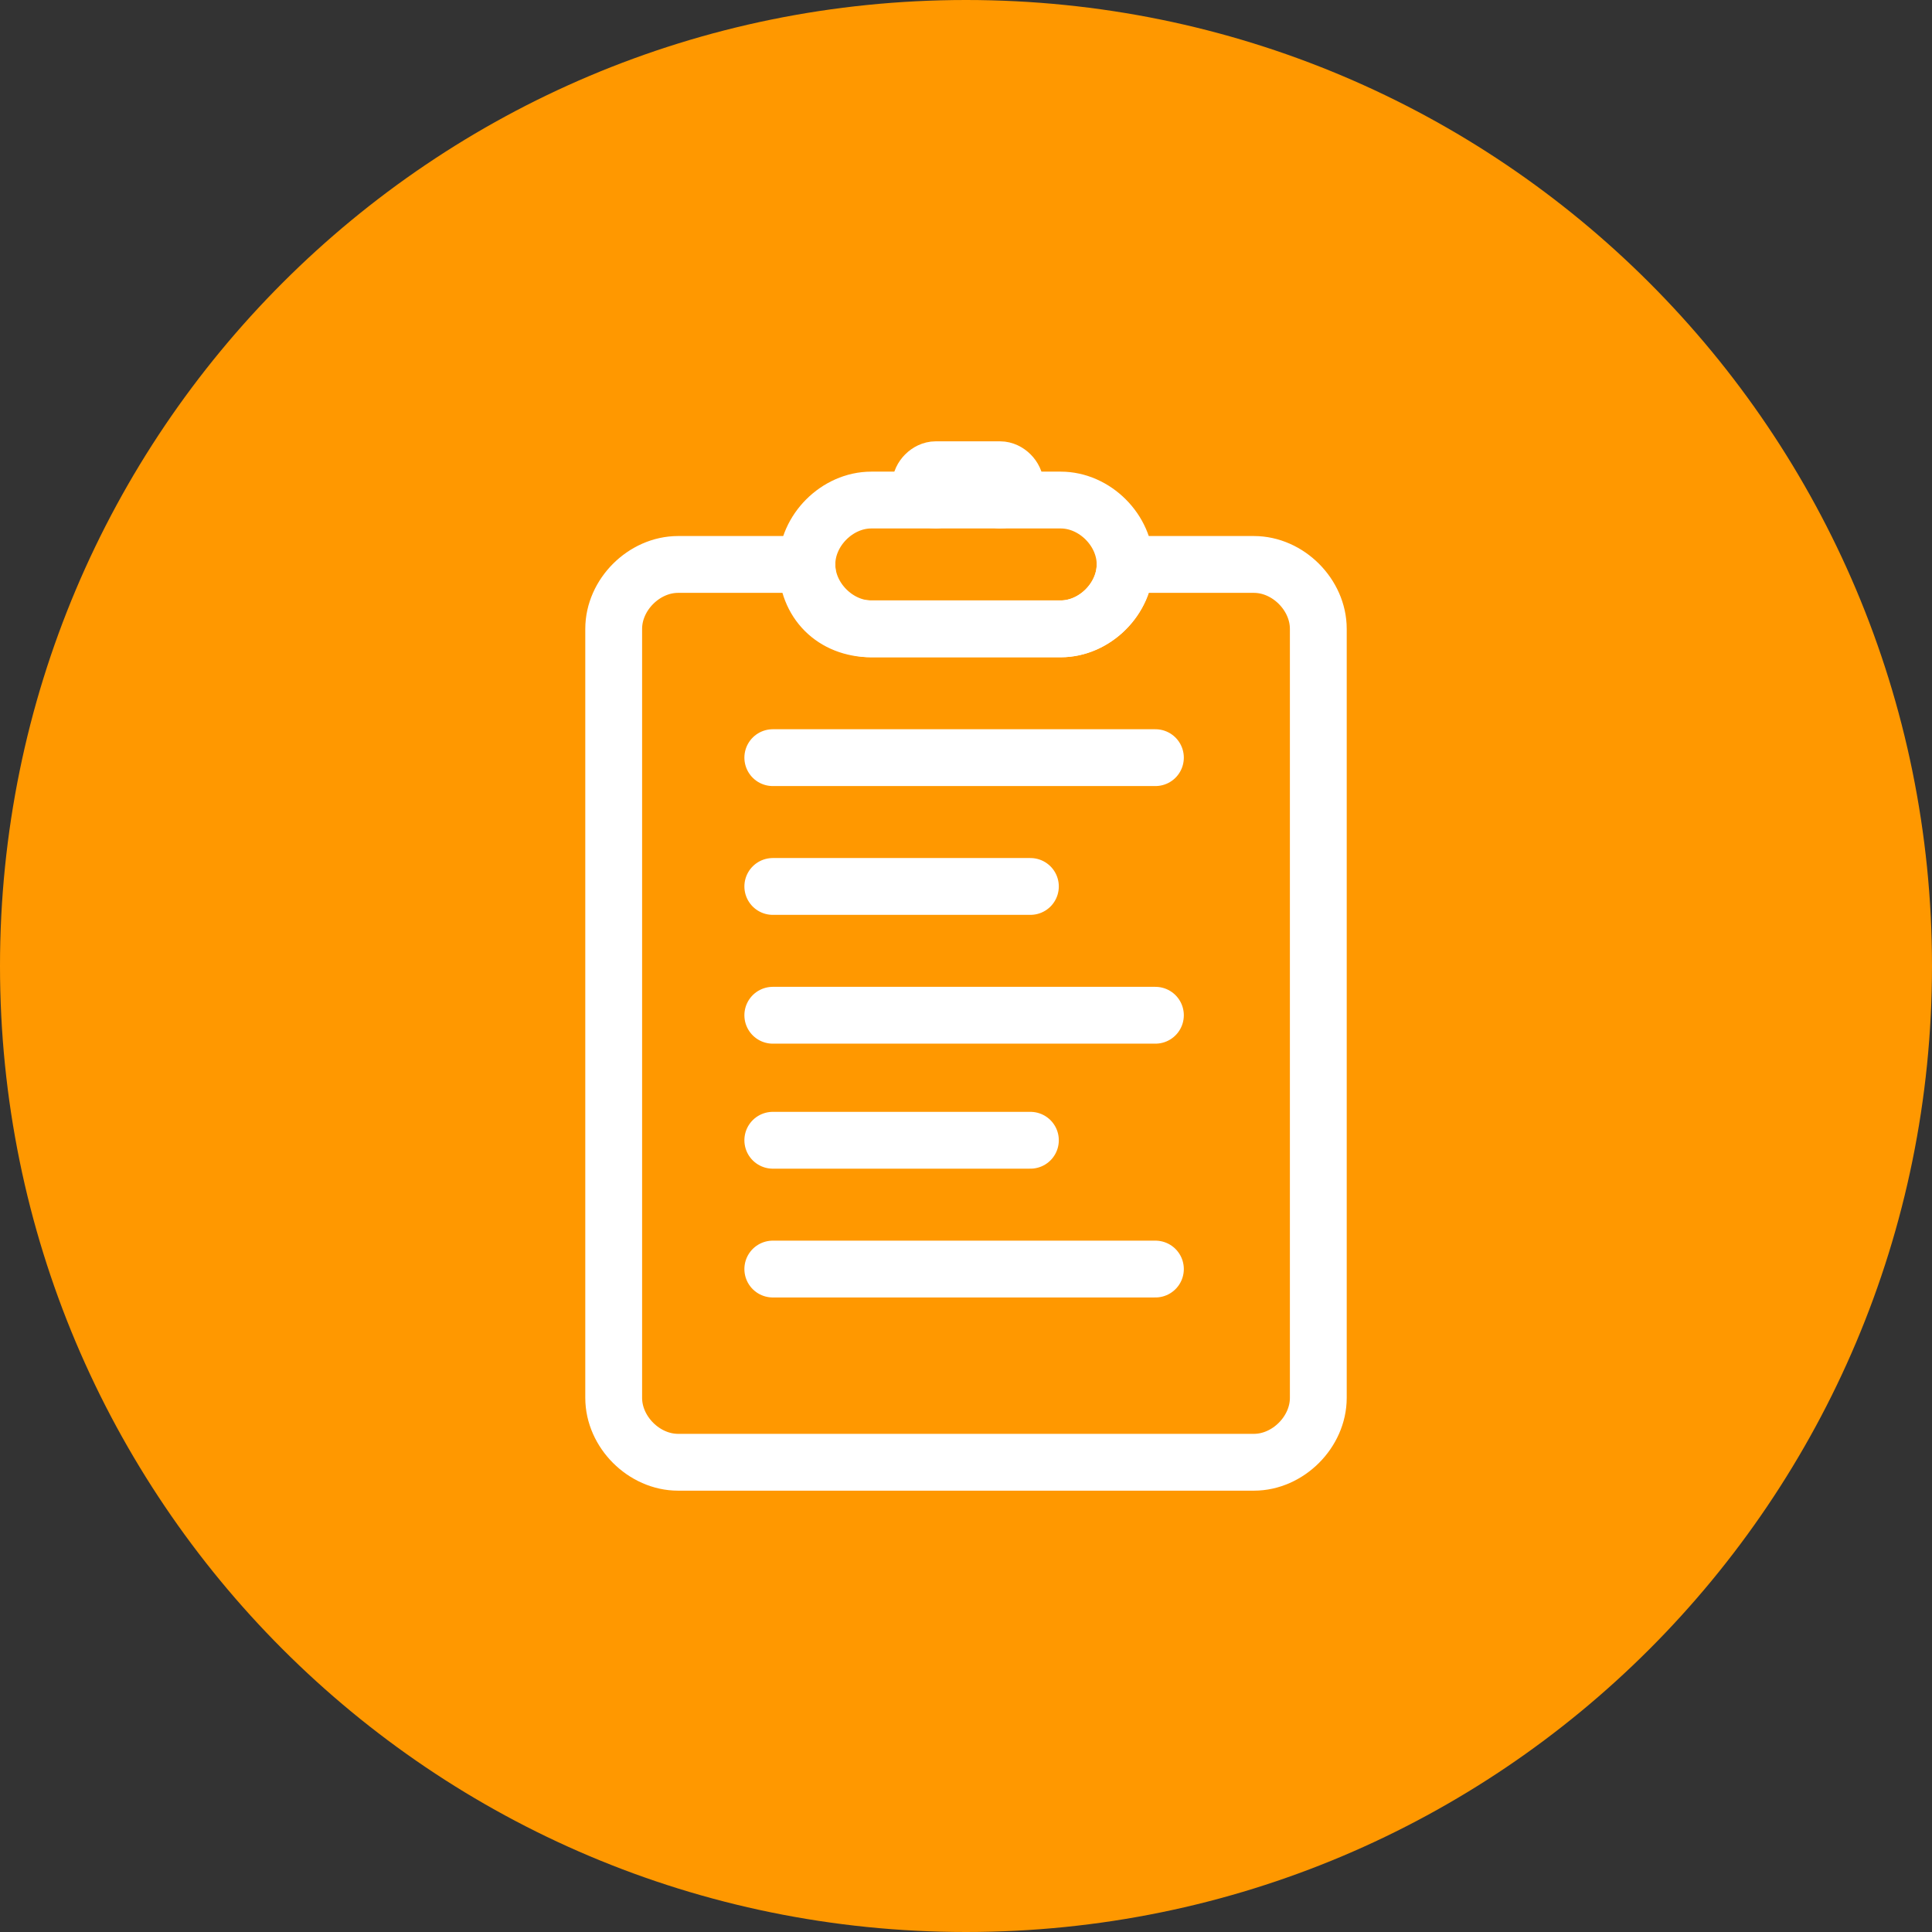 <?xml version="1.0" encoding="utf-8"?>
<!-- Generator: Adobe Illustrator 27.6.1, SVG Export Plug-In . SVG Version: 6.00 Build 0)  -->
<svg version="1.1" id="レイヤー_1" xmlns="http://www.w3.org/2000/svg" xmlns:xlink="http://www.w3.org/1999/xlink" x="0px"
	 y="0px" width="51px" height="51px" viewBox="0 0 51 51" style="enable-background:new 0 0 51 51;" xml:space="preserve">
<rect x="0" y="0" width="51" height="51" fill="#333333" stroke="none"/>
<style type="text/css">
	.st0{display:none;fill:#F3F3F3;}
	.st1{fill:#FF9800;}
	.st2{display:none;}
	.st3{display:inline;fill:none;stroke:#FFFFFF;stroke-width:1.5;stroke-linecap:round;stroke-linejoin:round;}
	.st4{display:inline;}
	.st5{fill:#FFFFFF;}
	.st6{display:none;fill:none;stroke:#FFFFFF;stroke-width:1.5;stroke-linecap:round;stroke-linejoin:round;}
	.st7{fill:none;stroke:#FFFFFF;stroke-width:1.5;stroke-linecap:round;stroke-linejoin:round;}
	.st8{display:inline;fill:none;stroke:#FFFFFF;stroke-width:1.4;stroke-linecap:round;}
	.st9{display:inline;fill:none;stroke:#FFFFFF;stroke-width:1.753;stroke-linecap:round;stroke-linejoin:round;}
</style>
<rect x="0.1" class="st0" width="50.9" height="50.9"/>
<path class="st1" d="M51,25.5C51,39.6,39.6,51,25.5,51S0,39.6,0,25.5S11.4,0,25.5,0S51,11.4,51,25.5z"/>
<g class="st2">
	<path class="st3" d="M18.6,25.6l3.9,4c0.4,0.4,1,0.4,1.3,0l8.6-8.6"/>
	<path class="st3" d="M38.6,25.5c0,7.2-5.9,13.1-13.1,13.1s-13.1-5.9-13.1-13.1s5.9-13.1,13.1-13.1S38.6,18.3,38.6,25.5z"/>
</g>
<g class="st2">
	<g class="st4">
		<path class="st5" d="M16,36.9L16,36.9c-0.4-0.2-0.6-0.4-0.6-0.7c-0.3-1.8-1.1-6.6-1.1-6.6l-0.2-1.2l0-1.1c0.1-0.5,0.2-1,0.6-1.4
			c0.5-0.7,1.3-1.1,2.2-1.1c0.2,0,0.5,0,0.7,0.1c0,0,0.1,0,0.1,0c0.1,0,0.1-0.1,0.2-0.1c0.4-0.4,0.9-0.8,1.4-1
			c0.1,0,0.1-0.1,0.1-0.2c0-1.9,0-3.8,0-5.7l0-2.9c0-0.1,0-0.2,0-0.3c0.1-0.4,0.4-0.6,0.8-0.6c0.4,0,0.8,0.3,0.8,0.7l0,8.6
			c0.1,0,0.3,0.1,0.4,0.1c0.4,0.1,0.7,0.2,1,0.3c1.6,0.6,2.7,2.4,2.5,4.1c-0.1,1.2-0.3,2.4-0.5,3.6L24.3,32c-0.1,0.7-0.2,1.3-0.3,2
			l0,0.2c-0.1,0.6-0.2,1.2-0.3,1.8c0,0.1-0.1,0.6-0.5,0.8l-0.1,0l-0.1,0H16z M22.1,35.3l1.1-6.3h-7.4l1.1,6.3H22.1z M23.3,27.4
			L23.3,27.4c-0.1-1.3-1.2-2.4-2.5-2.4c-0.4,0-0.7,0.1-1,0.2c-0.5,0.2-0.8,0.6-1.1,1c-0.2,0.3-0.5,0.4-0.7,0.4c-0.1,0-0.3,0-0.4-0.1
			c-0.1-0.1-0.1-0.1-0.2-0.1c-0.2-0.1-0.3-0.1-0.5-0.1c-0.3,0-0.6,0.1-0.9,0.4c-0.2,0.2-0.3,0.4-0.3,0.7H23.3z"/>
		<path class="st5" d="M16.1,36.6L16.1,36.6c-0.3-0.2-0.4-0.4-0.4-0.5c-0.3-1.8-1.1-6.6-1.1-6.6l-0.2-1.2l0-1
			c0.1-0.4,0.2-0.9,0.5-1.2c0.5-0.6,1.2-1,2-1c0.2,0,0.4,0,0.6,0.1c0.1,0,0.1,0,0.2,0c0.2,0,0.3-0.1,0.4-0.2
			c0.3-0.4,0.8-0.7,1.3-0.9c0.2-0.1,0.3-0.2,0.3-0.5c0-2.2,0-4.3,0-6.5l0-2.1c0-0.1,0-0.2,0-0.2c0-0.2,0.3-0.4,0.5-0.4
			c0.3,0,0.5,0.2,0.5,0.5l0,8.8l0.1,0c0.2,0,0.3,0.1,0.5,0.1c0.4,0.1,0.7,0.2,1,0.3c1.5,0.6,2.5,2.2,2.3,3.8
			c-0.1,1.2-0.3,2.4-0.5,3.6L24,32c-0.1,0.7-0.2,1.5-0.4,2.2c-0.1,0.6-0.2,1.2-0.3,1.8c0,0.2-0.1,0.4-0.4,0.6l-0.1,0H16.1z
			 M22.4,35.6l1.2-6.9h-8.1l1.2,6.9H22.4z M23.6,27.7l0-0.3c-0.1-1.4-1.3-2.6-2.8-2.6c-0.4,0-0.8,0.1-1.1,0.3
			c-0.5,0.2-0.9,0.6-1.3,1.1c-0.1,0.2-0.3,0.3-0.4,0.3c-0.1,0-0.2,0-0.3-0.1c-0.1-0.1-0.2-0.1-0.2-0.1c-0.2-0.1-0.4-0.1-0.6-0.1
			c-0.4,0-0.8,0.2-1.1,0.5c-0.3,0.3-0.4,0.6-0.4,1l0,0.1H23.6z"/>
		<path class="st5" d="M34.6,36.9L34.6,36.9C34,36.6,34,36.1,34,35.8c0-0.1,0-0.1,0-0.2H33v0.1c0,0.4,0,0.9-0.4,1.2l-0.1,0l-0.1,0
			h-0.4l-0.1,0c-0.5-0.3-0.5-0.7-0.5-1.1c0-0.1,0-0.1,0-0.2h-1.1l0,0.1c0,0.2,0,0.4,0,0.5c0,0.3-0.2,0.5-0.4,0.6l-0.1,0l-0.1,0h-0.4
			l-0.1,0c-0.5-0.3-0.5-0.7-0.5-1.1c0-0.1,0-0.1,0-0.2h-1.1l0,0.1c0,0.2,0,0.4,0,0.5c0,0.3-0.3,0.5-0.4,0.6l-0.1,0l-0.2,0h-0.4
			l-0.1,0c-0.5-0.3-0.5-0.8-0.5-1.1c0-0.1,0-0.1,0-0.1l-0.5,0c-0.5,0-0.8-0.4-0.8-0.9c0-1.8,1.5-3.3,3.3-3.4c0.3,0,0.5,0,0.8,0
			l1.2,0l0-16.4c0-0.1,0-0.2,0-0.2c0-0.4,0.4-0.7,0.8-0.7c0.4,0,0.7,0.3,0.8,0.7c0,0.1,0,0.1,0,0.2v16.4l1.1,0c0.5,0,0.9,0,1.3,0.1
			c1.6,0.2,2.9,1.8,2.9,3.4c0,0.5-0.3,0.8-0.8,0.8l-0.5,0c0,0,0,0.1,0,0.1c0,0.4,0,0.8-0.4,1.1l-0.1,0l-0.1,0H34.6z M35.2,34
			c-0.3-0.6-1-1.1-1.7-1.1l-4.5,0c-0.2,0-0.5,0-0.7,0c-0.7,0-1.4,0.4-1.7,1.1H35.2z"/>
		<path class="st5" d="M34.7,36.6L34.7,36.6c-0.4-0.2-0.4-0.5-0.4-0.9c0-0.1,0-0.2,0-0.3l0-0.1h-1.6l0,0.3c0,0.4,0,0.7-0.3,0.9
			l-0.1,0H32l-0.1,0c-0.3-0.2-0.3-0.5-0.3-0.8c0-0.1,0-0.2,0-0.3l0-0.1H30l0,0.4c0,0.2,0,0.4,0,0.5c0,0.2-0.1,0.3-0.3,0.4l-0.1,0
			h-0.3l-0.1,0C29,36.4,29,36.1,29,35.8c0-0.1,0-0.2,0-0.3l0-0.1h-1.6l0,0.4c0,0.2,0,0.4,0,0.5c0,0.2-0.2,0.3-0.3,0.4l-0.1,0h-0.3
			l-0.1,0c-0.3-0.2-0.3-0.5-0.3-0.9c0-0.1,0-0.2,0-0.3l0-0.1l-0.8,0c-0.3,0-0.5-0.2-0.5-0.6c0-1.7,1.4-3,3-3.1c0.3,0,0.5,0,0.8,0
			l1.5,0l0-16.7c0-0.1,0-0.1,0-0.2c0-0.3,0.2-0.5,0.5-0.5c0.3,0,0.5,0.2,0.5,0.5c0,0.1,0,0.1,0,0.2v16.7l1.4,0c0.5,0,0.9,0,1.3,0.1
			c1.4,0.2,2.7,1.6,2.6,3.1c0,0.3-0.2,0.5-0.5,0.5l-0.8,0l0,0.1c0,0.1,0,0.2,0,0.3c0,0.4,0,0.7-0.3,0.9l-0.1,0H34.7z M35.6,34.3
			l-0.1-0.2c-0.3-0.9-1.1-1.4-2-1.4l-4.5,0c-0.2,0-0.5,0-0.7,0c-0.9,0-1.7,0.6-2,1.4l-0.1,0.2H35.6z"/>
		<path class="st5" d="M16.2,23.7c-0.4,0-0.7-0.1-1.1-0.3c-0.5-0.3-0.8-0.8-1-1.4l0-0.1l0-0.4c0.1-0.4,0.2-0.9,0.5-1.2
			c0.4-0.5,1-0.7,1.5-0.7c0.2,0,0.4,0,0.6,0.1c0.9,0.2,1.4,0.8,1.5,1.7c0.1,0.9-0.2,1.6-0.9,2.1C17,23.6,16.6,23.7,16.2,23.7z
			 M16.2,21c-0.3,0-0.5,0.2-0.5,0.5c0,0.1,0.1,0.3,0.2,0.4c0.1,0.1,0.2,0.2,0.4,0.2c0.3,0,0.5-0.2,0.5-0.5c0-0.1-0.1-0.3-0.2-0.4
			C16.5,21.1,16.3,21,16.2,21L16.2,21z"/>
		<path class="st5" d="M16.2,23.4c-0.3,0-0.6-0.1-1-0.3c-0.4-0.3-0.7-0.7-0.8-1.2l0-0.1l0-0.4c0.1-0.4,0.2-0.7,0.5-1
			c0.4-0.4,0.8-0.6,1.3-0.6c0.2,0,0.3,0,0.5,0.1c0.8,0.2,1.2,0.7,1.3,1.5c0.1,0.7-0.1,1.4-0.8,1.8C16.9,23.3,16.5,23.4,16.2,23.4z
			 M16.2,20.7c-0.4,0-0.8,0.4-0.8,0.8c0,0.2,0.1,0.4,0.2,0.6c0.2,0.2,0.4,0.2,0.6,0.2c0.4,0,0.8-0.4,0.8-0.8c0-0.2-0.1-0.4-0.2-0.6
			C16.6,20.8,16.4,20.7,16.2,20.7L16.2,20.7z"/>
		<path class="st5" d="M17.5,18.4c-0.4,0-0.8-0.4-0.8-0.8c0-0.2,0.1-0.4,0.2-0.6c0.1-0.1,0.3-0.2,0.6-0.2c0.4,0,0.8,0.4,0.8,0.8
			c0,0.2-0.1,0.4-0.2,0.6C18,18.3,17.8,18.4,17.5,18.4z"/>
		<path class="st5" d="M17.5,18.1c-0.3,0-0.5-0.2-0.5-0.5c0-0.1,0.1-0.3,0.1-0.4c0.1-0.1,0.2-0.1,0.4-0.1c0.3,0,0.5,0.2,0.5,0.5
			c0,0.1-0.1,0.3-0.2,0.4C17.8,18,17.7,18.1,17.5,18.1z"/>
		<path class="st5" d="M19.5,32.9c-1.5,0-2.7-1.2-2.8-2.7c0-0.5,0.3-0.8,0.8-0.9c0,0,0,0,0,0c0.5,0,0.8,0.3,0.8,0.8
			c0,0.6,0.4,1.1,1,1.2c0.1,0,0.1,0,0.2,0c0.5,0,0.9-0.3,1.1-0.7c0.1-0.2,0.1-0.4,0.1-0.5c0.1-0.5,0.4-0.8,0.8-0.8
			c0.5,0,0.8,0.4,0.8,0.9C22.2,31.7,21,32.9,19.5,32.9L19.5,32.9z"/>
		<path class="st5" d="M19.5,32.7c-1.3,0-2.5-1.1-2.5-2.4c0-0.3,0.2-0.6,0.5-0.6c0,0,0,0,0,0c0.3,0,0.5,0.2,0.5,0.5
			c0.1,0.7,0.5,1.3,1.2,1.4c0.1,0,0.2,0,0.3,0c0.6,0,1.1-0.3,1.3-0.8c0.1-0.2,0.1-0.4,0.1-0.6c0-0.3,0.2-0.5,0.5-0.5
			c0.3,0,0.5,0.2,0.5,0.6C22,31.6,20.8,32.7,19.5,32.7L19.5,32.7z"/>
	</g>
</g>
<g class="st2">
	<path class="st3" d="M15.1,24.1v11.2c0,0.8,0.7,1.4,1.5,1.4h17.8c0.8,0,1.5-0.6,1.5-1.4V24.1"/>
	<path class="st3" d="M17.7,26.8l-2.1-1.7c-0.3-0.3-0.5-0.7-0.5-1.1v-0.8c0,0,0,0,0,0c0,0,0,0,0,0v-0.8c0-0.4,0.2-0.8,0.5-1.1
		l2.1-1.7"/>
	<path class="st3" d="M33.3,26.8v-8.2c0-1-0.8-1.8-1.9-1.8H19.6c-1,0-1.9,0.8-1.9,1.8v8.2l5.9,4.8c1.1,0.9,2.7,0.9,3.9,0L33.3,26.8z
		"/>
	<path class="st3" d="M29.8,16.9L27.4,15c-1.1-0.9-2.7-0.9-3.9,0l-2.4,1.9"/>
	<path class="st3" d="M33.3,26.8l2.1-1.7c0.3-0.3,0.5-0.7,0.5-1.1v-0.8c0,0,0,0,0,0c0,0,0,0,0,0v-0.8c0-0.4-0.2-0.8-0.5-1.1
		l-2.1-1.7"/>
	<path class="st3" d="M21.1,21.1H27"/>
	<path class="st3" d="M21.1,24H30"/>
	<path class="st3" d="M21.1,26.8H27"/>
</g>
<path class="st6" d="M23,28h-5.7c-0.3,0-0.5-0.4-0.3-0.6l10.3-14.7c0.2-0.3,0.7-0.2,0.7,0.2V23h5.7c0.3,0,0.5,0.4,0.3,0.6L23.8,38.4
	c-0.2,0.3-0.7,0.2-0.7-0.2V28z"/>
<g class="st2">
	<path class="st3" d="M37.3,30.9c0.4-1-0.3-2-1.4-2H15.2c-1,0-1.8,1-1.4,2"/>
	<path class="st3" d="M37.3,30.9c-2,4.5-6.5,7.7-11.7,7.7s-9.8-3.2-11.7-7.7"/>
	<path class="st3" d="M25.5,25.8V29"/>
	<path class="st3" d="M27.1,24.2c0,0.9-0.7,1.6-1.6,1.6c-0.9,0-1.6-0.7-1.6-1.6s0.7-1.6,1.6-1.6C26.4,22.6,27.1,23.3,27.1,24.2z"/>
	<path class="st3" d="M19.3,22.2c0.6-1.1,1.5-2,2.6-2.6c1.1-0.6,2.3-1,3.6-1c1.3,0,2.5,0.3,3.6,1c1.1,0.6,2,1.5,2.6,2.6"/>
	<path class="st3" d="M14.4,19.3c1.1-1.9,2.7-3.5,4.7-4.6c1.9-1.1,4.2-1.7,6.4-1.7c2.3,0,4.5,0.6,6.4,1.7c1.9,1.1,3.6,2.7,4.7,4.6"
		/>
</g>
<g class="st2">
	<path class="st3" d="M19,29.9c-0.2-0.2-0.4-0.3-0.7-0.3h-4.7c-0.5,0-0.9-0.4-0.9-0.9v-6.4c0-0.5,0.4-0.9,0.9-0.9h4.7
		c0.2,0,0.5-0.1,0.7-0.3l5.1-5.1c0.6-0.6,1.6-0.2,1.6,0.7v17.7c0,0.8-1,1.2-1.6,0.7L19,29.9z"/>
	<path class="st3" d="M28,19.8c0.7,0.4,1.3,0.9,1.9,1.5c0.7,0.8,1.2,1.7,1.5,2.7c0.3,1,0.3,2,0,3c-0.3,1-0.8,1.9-1.5,2.7
		c-0.5,0.6-1.2,1.1-1.9,1.5"/>
	<path class="st3" d="M33,16c0.9,0.6,1.7,1.3,2.4,2c1.3,1.4,2.1,3,2.6,4.7c0.4,1.7,0.4,3.5,0,5.2c-0.4,1.7-1.3,3.3-2.6,4.7
		c-0.7,0.8-1.5,1.4-2.4,2"/>
</g>
<g>
	<path class="st7" d="M17.9,14.9h3.4c0,0.9,0.8,1.7,1.7,1.7H28c0.9,0,1.7-0.8,1.7-1.7h3.4c0.9,0,1.7,0.8,1.7,1.7v20.3
		c0,0.9-0.8,1.7-1.7,1.7H17.9c-0.9,0-1.7-0.8-1.7-1.7V16.6C16.2,15.7,17,14.9,17.9,14.9z"/>
	<path class="st7" d="M21.3,14.9c0-0.9,0.8-1.7,1.7-1.7H28c0.9,0,1.7,0.8,1.7,1.7c0,0.9-0.8,1.7-1.7,1.7H23
		C22,16.6,21.3,15.9,21.3,14.9z"/>
	<path class="st7" d="M20.4,20h10.1"/>
	<path class="st7" d="M20.4,23.4h6.8"/>
	<path class="st7" d="M20.4,26.8h10.1"/>
	<path class="st7" d="M20.4,30.1h6.8"/>
	<path class="st7" d="M20.4,33.5h10.1"/>
	<path class="st7" d="M24.7,13.2c-0.2,0-0.4-0.2-0.4-0.4c0-0.2,0.2-0.4,0.4-0.4h1.7c0.2,0,0.4,0.2,0.4,0.4c0,0.2-0.2,0.4-0.4,0.4"/>
</g>
<g class="st2">
	<path class="st3" d="M12.6,19.1c0-0.4,0.4-0.8,0.8-0.8h24.1c0.4,0,0.8,0.4,0.8,0.8v12.9c0,0.4-0.4,0.8-0.8,0.8H13.4
		c-0.4,0-0.8-0.4-0.8-0.8V19.1z"/>
	<path class="st3" d="M16.6,32.7h-3.2c-0.4,0-0.8-0.4-0.8-0.8v-3.2c0.1,0,0.3,0,0.4,0c2,0,3.6,1.6,3.6,3.6
		C16.7,32.5,16.7,32.6,16.6,32.7z"/>
	<path class="st3" d="M16.6,18.3h-3.2c-0.4,0-0.8,0.4-0.8,0.8v3.2c0.1,0,0.3,0,0.4,0c2,0,3.6-1.6,3.6-3.6
		C16.7,18.5,16.7,18.4,16.6,18.3z"/>
	<path class="st3" d="M34.4,18.3h3.2c0.4,0,0.8,0.4,0.8,0.8v3.2c-0.1,0-0.3,0-0.4,0c-2,0-3.6-1.6-3.6-3.6
		C34.3,18.5,34.4,18.4,34.4,18.3z"/>
	<path class="st3" d="M38.4,28.7v3.2c0,0.4-0.4,0.8-0.8,0.8h-3.2c0-0.1,0-0.3,0-0.4c0-2,1.6-3.6,3.6-3.6
		C38.1,28.7,38.2,28.7,38.4,28.7z"/>
	<path class="st3" d="M17.2,24.4c0.4-0.3,0.9-0.3,1.3,0c0.3,0.2,0.4,0.5,0.4,0.8v0.6c0,0.3-0.2,0.6-0.4,0.8c-0.4,0.3-0.9,0.3-1.3,0
		c-0.3-0.2-0.4-0.5-0.4-0.8v-0.6C16.8,24.9,17,24.6,17.2,24.4z"/>
	<path class="st3" d="M23.7,22.1c1.1-0.9,2.7-0.9,3.8,0c0.8,0.6,1.2,1.5,1.2,2.5v1.7c0,1-0.5,1.9-1.2,2.5c-1.1,0.9-2.7,0.9-3.8,0
		c-0.8-0.6-1.2-1.5-1.2-2.5v-1.7C22.5,23.6,22.9,22.7,23.7,22.1z"/>
	<path class="st3" d="M32.5,24.4c0.4-0.3,0.9-0.3,1.3,0c0.3,0.2,0.4,0.5,0.4,0.8v0.6c0,0.3-0.2,0.6-0.4,0.8c-0.4,0.3-0.9,0.3-1.3,0
		c-0.3-0.2-0.4-0.5-0.4-0.8v-0.6C32.1,24.9,32.2,24.6,32.5,24.4z"/>
</g>
<g class="st2">
	<path class="st3" d="M12.8,17.8c0-0.4,0.4-0.8,0.8-0.8h1.8c2.8,0,5.5-0.4,8.2-1.1l3.9-1c2.7-0.7,5.4-1.1,8.2-1.1h1.8
		c0.4,0,0.8,0.4,0.8,0.8v12.7c0,0.4-0.4,0.8-0.8,0.8h-1.8c-2.8,0-5.5,0.4-8.2,1.1l-3.9,1c-2.7,0.7-5.4,1.1-8.2,1.1h-1.8
		c-0.4,0-0.8-0.4-0.8-0.8V17.8z"/>
	<path class="st3" d="M16.8,31.3c-0.5,0-0.9,0-1.4,0h-1.8c-0.4,0-0.8-0.4-0.8-0.8v-3.1c0.1,0,0.3,0,0.4,0c2,0,3.6,1.6,3.6,3.6
		C16.8,31,16.8,31.2,16.8,31.3z"/>
	<path class="st3" d="M12.8,21v-3.1c0-0.4,0.4-0.8,0.8-0.8h1.8c0.5,0,0.9,0,1.4,0c0,0.1,0,0.3,0,0.4c0,2-1.6,3.6-3.6,3.6
		C13.1,21,13,21,12.8,21z"/>
	<path class="st3" d="M38.2,17.8c-0.1,0-0.3,0-0.4,0c-2,0-3.6-1.6-3.6-3.6c0-0.1,0-0.2,0-0.4c0.5,0,0.9,0,1.4,0h1.8
		c0.4,0,0.8,0.4,0.8,0.8V17.8z"/>
	<path class="st3" d="M38.2,24.2v3.1c0,0.4-0.4,0.8-0.8,0.8h-1.8c-0.5,0-0.9,0-1.4,0c0-0.1,0-0.3,0-0.4c0-2,1.6-3.6,3.6-3.6
		C37.9,24.2,38.1,24.2,38.2,24.2z"/>
	<path class="st3" d="M17.3,23.1c0.4-0.3,0.9-0.3,1.3,0c0.3,0.2,0.4,0.5,0.4,0.8v0.6c0,0.3-0.1,0.6-0.4,0.8c-0.4,0.3-0.9,0.3-1.3,0
		c-0.3-0.2-0.4-0.5-0.4-0.8v-0.6C16.9,23.6,17.1,23.3,17.3,23.1z"/>
	<path class="st3" d="M23.7,19.3c1.1-0.9,2.7-0.9,3.8,0c0.8,0.6,1.2,1.5,1.2,2.4v1.7c0,1-0.4,1.9-1.2,2.4c-1.1,0.9-2.7,0.9-3.8,0
		c-0.8-0.6-1.2-1.5-1.2-2.4v-1.7C22.5,20.8,23,19.9,23.7,19.3z"/>
	<path class="st3" d="M32.4,19.9c0.4-0.3,0.9-0.3,1.3,0c0.3,0.2,0.4,0.5,0.4,0.8v0.6c0,0.3-0.1,0.6-0.4,0.8c-0.4,0.3-0.9,0.3-1.3,0
		c-0.3-0.2-0.4-0.5-0.4-0.8v-0.6C32,20.4,32.2,20.1,32.4,19.9z"/>
	<line class="st3" x1="21.6" y1="32.5" x2="21.6" y2="35.4"/>
	<line class="st3" x1="25.5" y1="31.3" x2="25.5" y2="37.1"/>
	<line class="st3" x1="28.3" y1="33" x2="28.3" y2="35"/>
</g>
<g class="st2">
	<g class="st4">
		<path class="st5" d="M19.6,36.6c-0.4,0-0.8-0.4-0.8-0.8V15.4c0-0.4,0.4-0.8,0.8-0.8h3.8c0.4,0,0.8,0.4,0.8,0.8s-0.4,0.8-0.8,0.8
			h-3V35h2.9c0.4,0,0.8,0.4,0.8,0.8c0,0.4-0.4,0.8-0.8,0.8H19.6z"/>
		<path class="st5" d="M26,39.4c-0.2,0-0.4-0.1-0.5-0.2c-0.2-0.2-0.3-0.4-0.3-0.6V12.4c0-0.3,0.1-0.5,0.3-0.6
			c0.1-0.1,0.3-0.2,0.5-0.2c0.1,0,0.1,0,0.2,0l9.5,2.5c0.4,0.1,0.6,0.4,0.6,0.8v21.3c0,0.4-0.2,0.7-0.6,0.8l-9.5,2.5
			C26.1,39.4,26,39.4,26,39.4z M26.8,37.6l7.8-2.1v-20l-7.8-2.1V37.6z"/>
		<circle class="st5" cx="28.4" cy="24.9" r="1.4"/>
	</g>
	<g class="st4">
		<path class="st5" d="M15.5,26.5c-0.4,0-0.7-0.3-0.7-0.7c0-0.4,0.3-0.7,0.7-0.7h8.2c0.4,0,0.7,0.3,0.7,0.7c0,0.4-0.3,0.7-0.7,0.7
			H15.5z"/>
		<path class="st5" d="M22.5,27.9c-0.2,0-0.4-0.1-0.5-0.2c-0.1-0.1-0.2-0.3-0.2-0.5c0-0.2,0.1-0.4,0.2-0.5l0.9-0.9L22,24.8
			c-0.1-0.1-0.2-0.3-0.2-0.5s0.1-0.4,0.2-0.5c0.1-0.1,0.3-0.2,0.5-0.2c0.2,0,0.4,0.1,0.5,0.2l1.4,1.4c0.1,0.1,0.2,0.3,0.2,0.5
			c0,0.2-0.1,0.4-0.2,0.5L23,27.7C22.9,27.8,22.7,27.9,22.5,27.9z"/>
	</g>
</g>
<g class="st2">
	<line class="st8" x1="34.8" y1="21.8" x2="39.1" y2="21.1"/>
	<line class="st8" x1="33.5" y1="17.8" x2="36.2" y2="16.3"/>
	<line class="st8" x1="30.8" y1="14.9" x2="32.6" y2="11"/>
	<line class="st8" x1="25.7" y1="14.4" x2="25.6" y2="11.3"/>
	<line class="st8" x1="20.7" y1="15.1" x2="19.3" y2="11"/>
	<line class="st8" x1="17.3" y1="17.8" x2="14.6" y2="16.3"/>
	<line class="st8" x1="16.1" y1="21.5" x2="11.9" y2="20.8"/>
	<path class="st8" d="M21.7,33.2c0-2.8-1.7-5.1-2.7-6.9c-0.5-1-0.8-2-0.8-3.1c0-3.7,3.4-6.7,7-6.7"/>
	<path class="st8" d="M28.9,33.2c0-2.8,1.7-5.1,2.7-6.9c0.5-1,0.8-2,0.8-3.1c0-3.7-3.4-6.7-7-6.7"/>
	<path class="st8" d="M21.5,33h8c0.6,0,1.1,0.5,1.1,1.1v0c0,0.6-0.5,1.1-1.1,1.1h-8c-0.6,0-1.1-0.5-1.1-1.1v0
		C20.3,33.5,20.9,33,21.5,33z"/>
	<path class="st8" d="M22.1,35.3h6.7c0.6,0,1.1,0.5,1.1,1.1v0c0,0.6-0.5,1.1-1.1,1.1h-6.7c-0.6,0-1.1-0.5-1.1-1.1v0
		C21,35.8,21.5,35.3,22.1,35.3z"/>
	<path class="st8" d="M27.2,37.6v0.5c0.1,1-0.6,1.8-1.6,1.9c-1,0.1-1.8-0.6-1.9-1.6c0-0.1,0-0.2,0-0.3v-0.5"/>
	<path class="st8" d="M20.9,22.8c0.1-2.2,2-4,4.3-3.8c0,0,0,0,0,0"/>
</g>
<g class="st2">
	<path class="st9" d="M20.5,28c0,2.5,0,5.9,4.2,7.6"/>
	<path class="st9" d="M20.5,19.6V28"/>
	<path class="st9" d="M35.6,26.3c1.4,0,2.5-1.1,2.5-2.5c0-1.4-1.1-2.5-2.5-2.5"/>
	<path class="st9" d="M21.3,28h-5.9c-1.4,0-2.5-1.1-2.5-2.5v-3.4c0-1.4,1.1-2.5,2.5-2.5H23c4.5-0.1,8.9-1.6,12.6-4.2v16.8
		C32,29.5,27.5,28,23,28H21.3z"/>
</g>
</svg>

